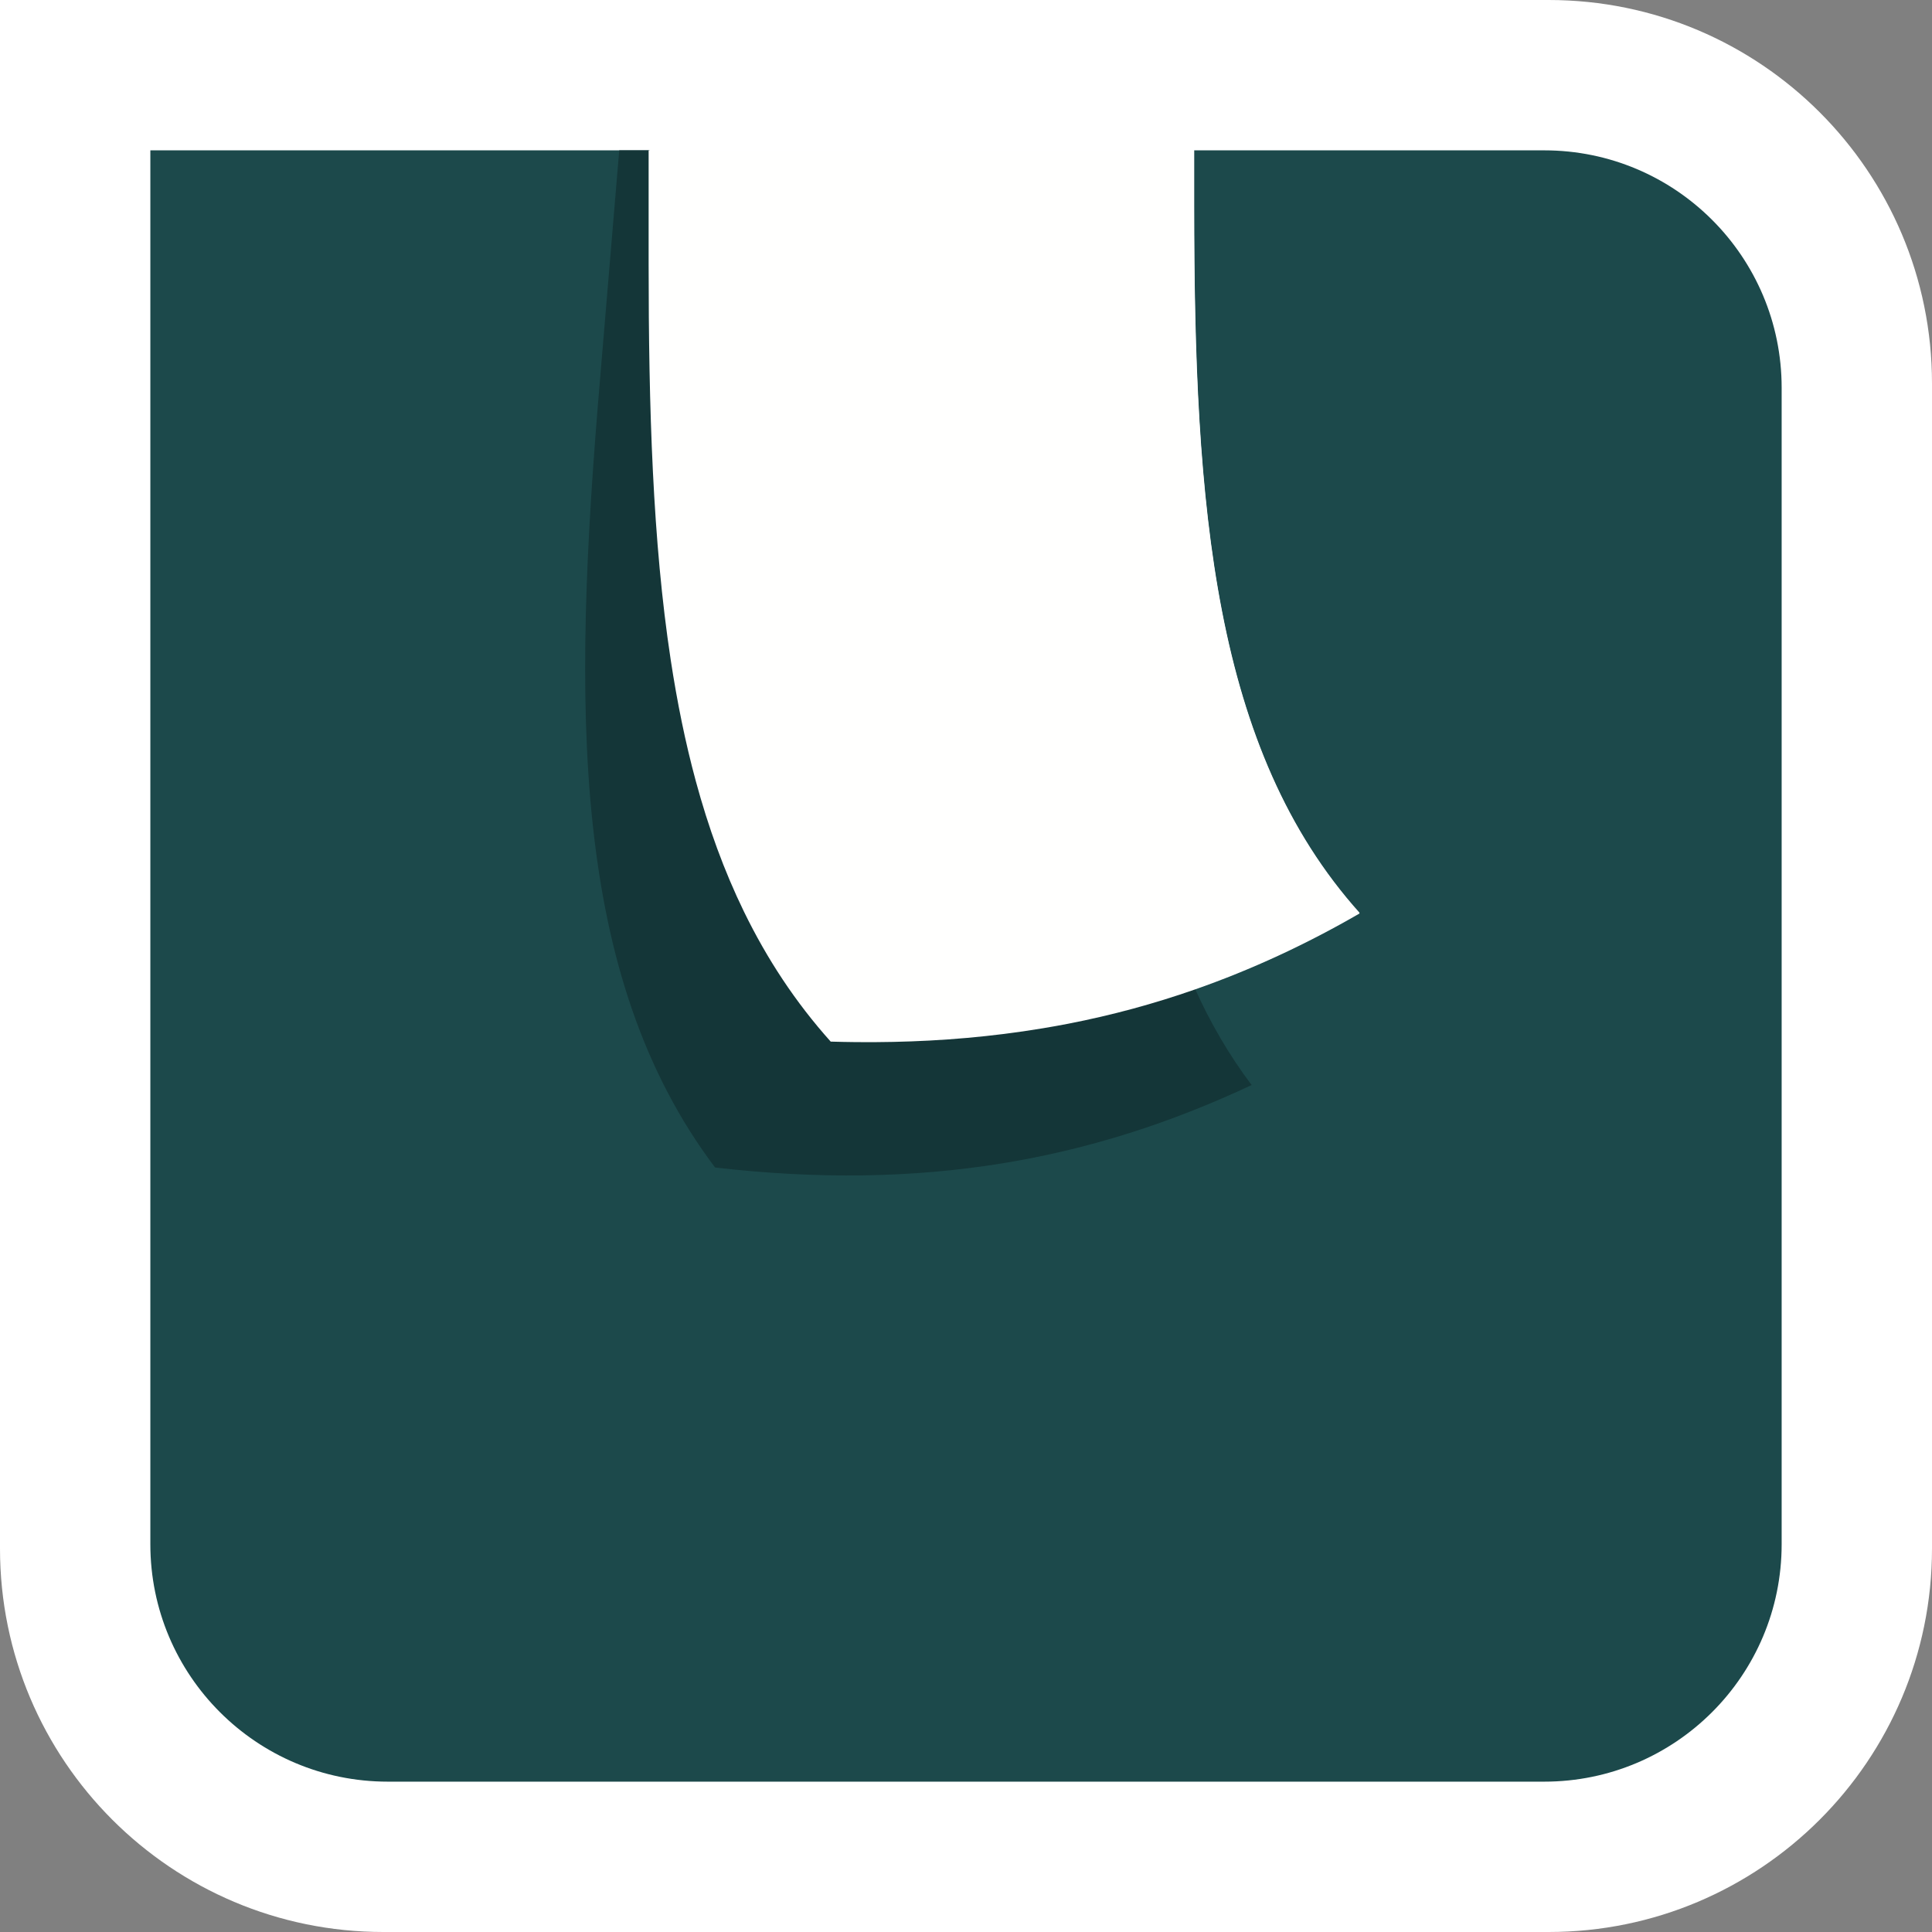 <?xml version="1.0" encoding="UTF-8"?>
<svg width="514px" height="514px" viewBox="0 0 514 514" version="1.1" xmlns="http://www.w3.org/2000/svg" xmlns:xlink="http://www.w3.org/1999/xlink">
    <rect x="0" y="0" width="514" height="514" fill="#808080" stroke="none"/>
    <!-- Generator: Sketch 59 (86127) - https://sketch.com -->
    <title>Favicon</title>
    <desc>Created with Sketch.</desc>
    <g id="Favicon" stroke="none" stroke-width="1" fill="none" fill-rule="evenodd">
        <g id="Omnius-logo-Copy">
            <path d="M412,0 C468.333,0 514,45.667 514,102 L514,412 C514,468.333 468.333,514 412,514 L102,514 C45.667,514 0,468.333 0,412 L0,0 L412,0 Z" id="Path" fill="#FFFFFF" fill-rule="nonzero"></path>
            <g id="Group-3" transform="translate(40, 40)" fill="#1C494B">
                <path d="M370.839,0 L277.714,0 L277.714,14.674 C277.714,95.054 282.817,159.485 321.731,202.865 C307.637,211.014 293.147,217.756 277.941,223.074 C273.884,224.492 269.777,225.806 265.609,227.016 C264.22,227.419 262.825,227.812 261.423,228.191 C255.814,229.709 250.097,231.039 244.256,232.175 C242.001,232.615 239.723,233.016 237.43,233.397 C234.049,233.96 230.624,234.459 227.156,234.894 C220.703,235.701 214.097,236.293 207.313,236.652 C200.998,236.985 194.533,237.125 187.9,237.061 L187.897,237.061 C185.651,237.04 183.389,236.995 181.106,236.927 C171.743,226.49 164.159,214.941 158.024,202.346 C152.765,191.551 148.571,179.984 145.234,167.682 C142.453,157.43 140.267,146.67 138.555,135.421 C133.762,103.924 132.686,68.598 132.686,29.915 L132.686,0 L0,0 L0,370.84 C0,405.723 28.279,434 63.162,434 L370.839,434 C405.722,434 434,405.723 434,370.84 L434,63.162 C434,28.278 405.722,0 370.839,0" id="Fill-1"></path>
            </g>
            <path d="M190.239,310.609 C245.571,317.007 290.38,308.689 332.992,288.669 C326.913,280.6 321.924,271.973 317.829,262.831 C312.431,264.72 306.941,266.423 301.343,267.943 C295.744,269.46 290.037,270.788 284.207,271.923 C281.958,272.361 279.682,272.763 277.393,273.143 C274.019,273.704 270.6,274.203 267.138,274.638 C260.697,275.444 254.104,276.035 247.331,276.393 C241.03,276.728 234.577,276.867 227.954,276.803 L227.95,276.803 C225.711,276.782 223.452,276.737 221.173,276.669 C211.827,266.241 204.258,254.708 198.132,242.126 C192.884,231.341 188.699,219.787 185.367,207.498 C182.591,197.259 180.408,186.511 178.699,175.274 C173.915,143.811 172.842,108.524 172.842,69.882 L172.842,40 L164.744,40 L159.676,100.455 C152.161,188.457 151.723,259.474 190.239,310.609" id="Fill-4" fill="#143638"></path>
            <path d="M172.564,69.938 C172.564,108.652 173.639,144.006 178.435,175.528 C180.148,186.787 182.335,197.555 185.117,207.815 C188.456,220.126 192.652,231.703 197.913,242.508 C204.051,255.111 211.639,266.669 221.007,277.114 C223.291,277.182 225.555,277.227 227.801,277.249 L227.803,277.249 C234.441,277.314 240.908,277.173 247.226,276.84 C254.014,276.48 260.623,275.889 267.078,275.08 C270.549,274.645 273.975,274.145 277.359,273.582 C279.651,273.201 281.932,272.799 284.187,272.359 C290.031,271.222 295.751,269.891 301.362,268.372 C306.974,266.852 312.477,265.143 317.889,263.251 C333.102,257.929 347.6,251.181 361.7,243.026 C322.767,199.611 317.659,135.13 317.659,54.685 L317.659,40 L172.564,40 L172.564,69.938" id="Fill-5" fill="#FFFFFE"></path>
        </g>
    </g>
</svg>